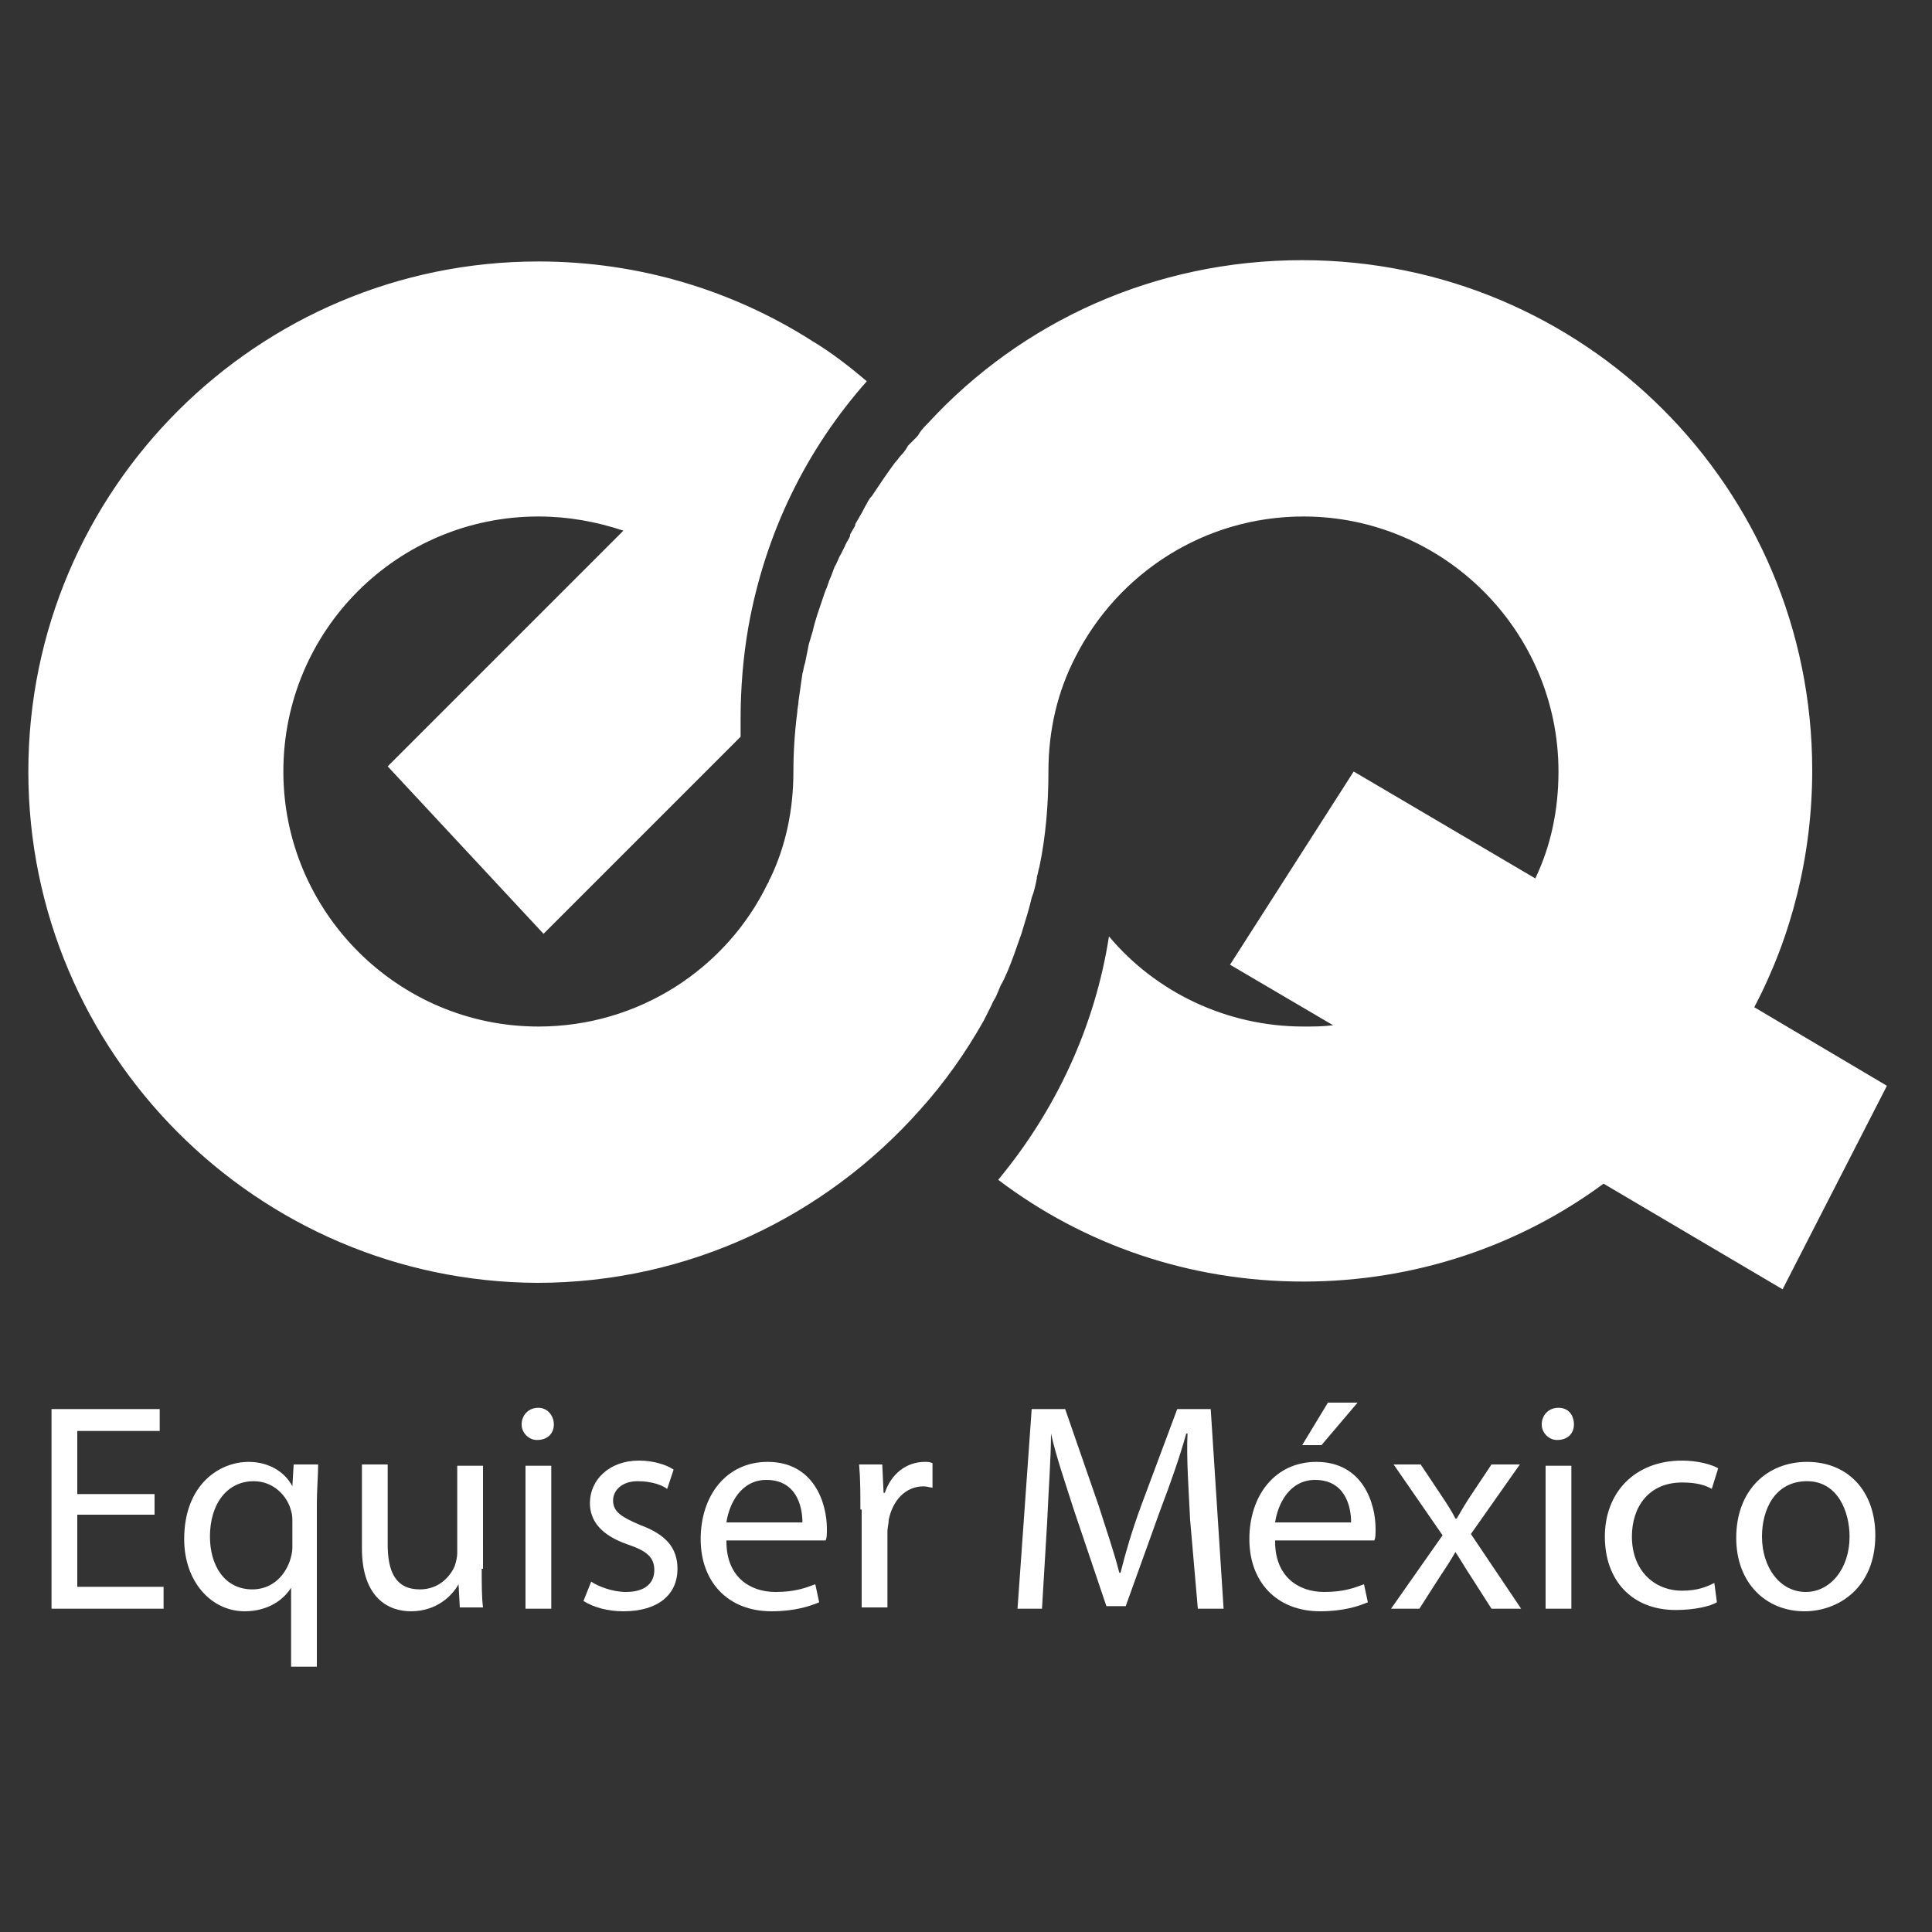 <?xml version="1.0" encoding="utf-8"?>
<!-- Generator: Adobe Illustrator 21.1.0, SVG Export Plug-In . SVG Version: 6.00 Build 0)  -->
<svg version="1.1" id="Layer_1" xmlns="http://www.w3.org/2000/svg" xmlns:xlink="http://www.w3.org/1999/xlink" x="0px" y="0px"
	 viewBox="0 0 150 150" style="enable-background:new 0 0 150 150;" xml:space="preserve">
<rect x="0" y="0" width="150" height="150" fill="#333333" stroke="none"/>
<style type="text/css">
	.st0{fill:#FFFFFF;}
</style>
<path class="st0" d="M146.5,84.3l-8.1,15.8l-13.9-8.2c-6.5,4.8-14.6,7.6-23.3,7.6c-8.9,0-17.1-2.9-23.7-7.9
	c4.4-5.3,7.5-11.8,8.6-18.9c3.6,4.3,9.1,7,15.1,7c0.8,0,1.5,0,2.3-0.1l-8-4.7l9.6-15l14.1,8.3c1.2-2.5,1.8-5.3,1.8-8.3
	c0-10.9-8.9-19.8-19.8-19.8c-7.7,0-14.4,4.4-17.7,10.9c-1.4,2.7-2.1,5.7-2.1,8.9v0c0,2.5-0.2,5-0.7,7.4c-0.1,0.3-0.1,0.5-0.2,0.8
	c0,0,0,0.1,0,0.1c-0.1,0.5-0.2,1-0.4,1.5c-0.2,0.9-0.5,1.8-0.8,2.8c-0.2,0.6-0.4,1.1-0.6,1.7c-0.3,0.8-0.6,1.6-1,2.3
	c-0.1,0.2-0.2,0.5-0.3,0.7c-0.1,0.3-0.3,0.5-0.4,0.8c-0.1,0.2-0.2,0.4-0.3,0.6c-0.1,0.2-0.2,0.4-0.3,0.6c-1.4,2.5-3.1,4.9-5,7v0
	c-7.3,8.2-17.9,13.4-29.7,13.4C20,99.5,2.2,81.8,2.2,59.9C2.2,38,20,20.3,41.8,20.3c7.9,0,15.2,2.3,21.3,6.2c1.5,0.9,2.9,2,4.2,3.1
	c-4.7,5.3-7.9,11.8-9.2,19.1c-0.4,2.3-0.6,4.7-0.6,7.1c0,0.5,0,0.9,0,1.4L42.2,72.5L30.1,59.5l18.3-18.3c-2.1-0.7-4.3-1.1-6.6-1.1
	C30.9,40.1,22,48.9,22,59.9c0,10.9,8.9,19.8,19.8,19.8c7.8,0,14.6-4.5,17.8-11.1c0.1-0.1,0.1-0.3,0.2-0.4c1.2-2.5,1.8-5.3,1.8-8.3
	c0-1.5,0.1-3.1,0.3-4.6c0-0.3,0.1-0.6,0.1-0.9c0.1-0.7,0.2-1.4,0.3-2.1c0.1-0.3,0.1-0.6,0.2-0.8c0.1-0.5,0.2-1,0.3-1.5
	c0.1-0.3,0.2-0.7,0.3-1c0.2-0.9,0.5-1.7,0.8-2.6c0.1-0.3,0.2-0.6,0.3-0.8c0.1-0.3,0.2-0.6,0.3-0.8c0.1-0.3,0.2-0.5,0.3-0.8
	c0.2-0.3,0.3-0.7,0.5-1c0.1-0.2,0.2-0.4,0.3-0.6c0.1-0.3,0.3-0.5,0.4-0.8c0,0,0,0,0-0.1c0.1-0.2,0.3-0.5,0.4-0.7c0,0,0,0,0-0.1
	c0.1-0.2,0.3-0.5,0.4-0.7c0.2-0.3,0.3-0.6,0.5-0.9c0.1-0.2,0.2-0.4,0.4-0.6c0.6-0.9,1.2-1.8,1.8-2.6c0.2-0.2,0.3-0.4,0.5-0.6
	c0.2-0.2,0.4-0.5,0.5-0.7c0.1-0.1,0.1-0.1,0.2-0.2c0.1-0.1,0.1-0.1,0.2-0.2c0,0,0.1-0.1,0.1-0.1c0,0,0.1-0.1,0.1-0.1
	c0.1-0.1,0.2-0.2,0.3-0.4c0.2-0.3,0.5-0.6,0.7-0.8c7.2-7.8,17.5-12.6,29-12.6c21.9,0,39.6,17.7,39.6,39.6c0,6.6-1.6,12.9-4.5,18.4
	L146.5,84.3z"/>
<g>
	<path class="st0" d="M12,117.6H6v5.6h6.7v1.7H4v-15.5h8.4v1.7H6v4.9h6V117.6z"/>
	<path class="st0" d="M22.7,123.1L22.7,123.1c-0.6,1.1-1.9,2-3.7,2c-2.6,0-4.7-2.3-4.7-5.6c0-4.2,2.7-6,5-6c1.7,0,2.9,0.9,3.4,1.9h0
		l0.1-1.7h1.9c0,0.9-0.1,1.9-0.1,3.1v12.6h-2V123.1z M22.7,118.2c0-0.3,0-0.6-0.1-0.9c-0.3-1.2-1.4-2.3-2.9-2.3
		c-2.1,0-3.4,1.8-3.4,4.3c0,2.2,1.1,4.1,3.3,4.1c1.3,0,2.4-0.8,2.9-2.2c0.1-0.3,0.2-0.7,0.2-1V118.2z"/>
	<path class="st0" d="M37.4,121.8c0,1.2,0,2.2,0.1,3h-1.8l-0.1-1.8h0c-0.5,0.9-1.7,2.1-3.7,2.1c-1.7,0-3.8-1-3.8-4.9v-6.5h2v6.2
		c0,2.1,0.6,3.5,2.5,3.5c1.4,0,2.3-0.9,2.7-1.8c0.1-0.3,0.2-0.7,0.2-1v-6.8h2V121.8z"/>
	<path class="st0" d="M43,110.6c0,0.7-0.5,1.2-1.3,1.2c-0.7,0-1.2-0.6-1.2-1.2c0-0.7,0.5-1.3,1.3-1.3C42.5,109.3,43,109.9,43,110.6z
		 M40.8,124.9v-11.1h2v11.1H40.8z"/>
	<path class="st0" d="M45.9,122.8c0.6,0.4,1.7,0.8,2.7,0.8c1.5,0,2.2-0.7,2.2-1.7c0-1-0.6-1.5-2.1-2c-2-0.7-2.9-1.8-2.9-3.2
		c0-1.8,1.5-3.3,3.8-3.3c1.1,0,2.1,0.3,2.7,0.7l-0.5,1.5c-0.4-0.3-1.2-0.6-2.3-0.6c-1.2,0-1.9,0.7-1.9,1.5c0,0.9,0.7,1.3,2.1,1.9
		c1.9,0.7,2.9,1.7,2.9,3.4c0,2-1.5,3.3-4.2,3.3c-1.2,0-2.3-0.3-3.1-0.8L45.9,122.8z"/>
	<path class="st0" d="M56.4,119.7c0,2.7,1.8,3.9,3.8,3.9c1.5,0,2.3-0.3,3.1-0.6l0.3,1.4c-0.7,0.3-1.9,0.7-3.7,0.7
		c-3.4,0-5.5-2.3-5.5-5.6c0-3.4,2-6,5.2-6c3.6,0,4.6,3.2,4.6,5.2c0,0.4,0,0.7-0.1,0.9H56.4z M62.3,118.2c0-1.3-0.5-3.3-2.8-3.3
		c-2,0-2.9,1.9-3.1,3.3H62.3z"/>
	<path class="st0" d="M66.8,117.2c0-1.3,0-2.4-0.1-3.5h1.8l0.1,2.2h0.1c0.5-1.5,1.7-2.4,3.1-2.4c0.2,0,0.4,0,0.6,0.1v1.9
		c-0.2,0-0.4-0.1-0.7-0.1c-1.4,0-2.4,1.1-2.7,2.6c0,0.3-0.1,0.6-0.1,0.9v5.9h-2V117.2z"/>
	<path class="st0" d="M92.4,118c-0.1-2.2-0.3-4.8-0.2-6.7h-0.1c-0.5,1.8-1.2,3.8-2,5.9l-2.7,7.5h-1.5l-2.5-7.4
		c-0.7-2.2-1.4-4.2-1.8-6h0c0,1.9-0.2,4.5-0.3,6.9l-0.4,6.7h-1.9l1.1-15.5h2.6l2.6,7.5c0.6,1.9,1.2,3.6,1.6,5.2h0.1
		c0.4-1.6,0.9-3.3,1.6-5.2l2.8-7.5h2.6l1,15.5h-2L92.4,118z"/>
	<path class="st0" d="M99,119.7c0,2.7,1.8,3.9,3.8,3.9c1.5,0,2.3-0.3,3.1-0.6l0.3,1.4c-0.7,0.3-1.9,0.7-3.7,0.7
		c-3.4,0-5.5-2.3-5.5-5.6c0-3.4,2-6,5.2-6c3.6,0,4.6,3.2,4.6,5.2c0,0.4,0,0.7-0.1,0.9H99z M104.9,118.2c0-1.3-0.5-3.3-2.8-3.3
		c-2,0-2.9,1.9-3.1,3.3H104.9z M105.4,108.9l-2.8,3.3h-1.5l2-3.3H105.4z"/>
	<path class="st0" d="M110.3,113.7l1.6,2.4c0.4,0.6,0.8,1.2,1.1,1.8h0.1c0.4-0.7,0.7-1.2,1.1-1.8l1.6-2.4h2.2l-3.8,5.4l3.9,5.8h-2.3
		l-1.6-2.5c-0.4-0.6-0.8-1.3-1.2-1.9h0c-0.4,0.7-0.8,1.3-1.2,1.9l-1.6,2.5h-2.2l4-5.7l-3.8-5.5H110.3z"/>
	<path class="st0" d="M122.2,110.6c0,0.7-0.5,1.2-1.3,1.2c-0.7,0-1.2-0.6-1.2-1.2c0-0.7,0.5-1.3,1.3-1.3
		C121.8,109.3,122.2,109.9,122.2,110.6z M120,124.9v-11.1h2v11.1H120z"/>
	<path class="st0" d="M133.3,124.4c-0.5,0.3-1.7,0.6-3.2,0.6c-3.4,0-5.5-2.3-5.5-5.7c0-3.4,2.3-5.9,6-5.9c1.2,0,2.3,0.3,2.8,0.6
		l-0.5,1.6c-0.5-0.3-1.2-0.5-2.3-0.5c-2.6,0-3.9,1.9-3.9,4.2c0,2.6,1.7,4.2,3.9,4.2c1.2,0,1.9-0.3,2.5-0.6L133.3,124.4z"/>
	<path class="st0" d="M145.6,119.2c0,4.1-2.9,5.9-5.5,5.9c-3,0-5.3-2.2-5.3-5.7c0-3.7,2.4-5.9,5.5-5.9
		C143.5,113.5,145.6,115.8,145.6,119.2z M136.8,119.3c0,2.4,1.4,4.3,3.4,4.3c1.9,0,3.4-1.8,3.4-4.3c0-1.9-0.9-4.3-3.3-4.3
		C137.8,115,136.8,117.2,136.8,119.3z"/>
</g>
</svg>
